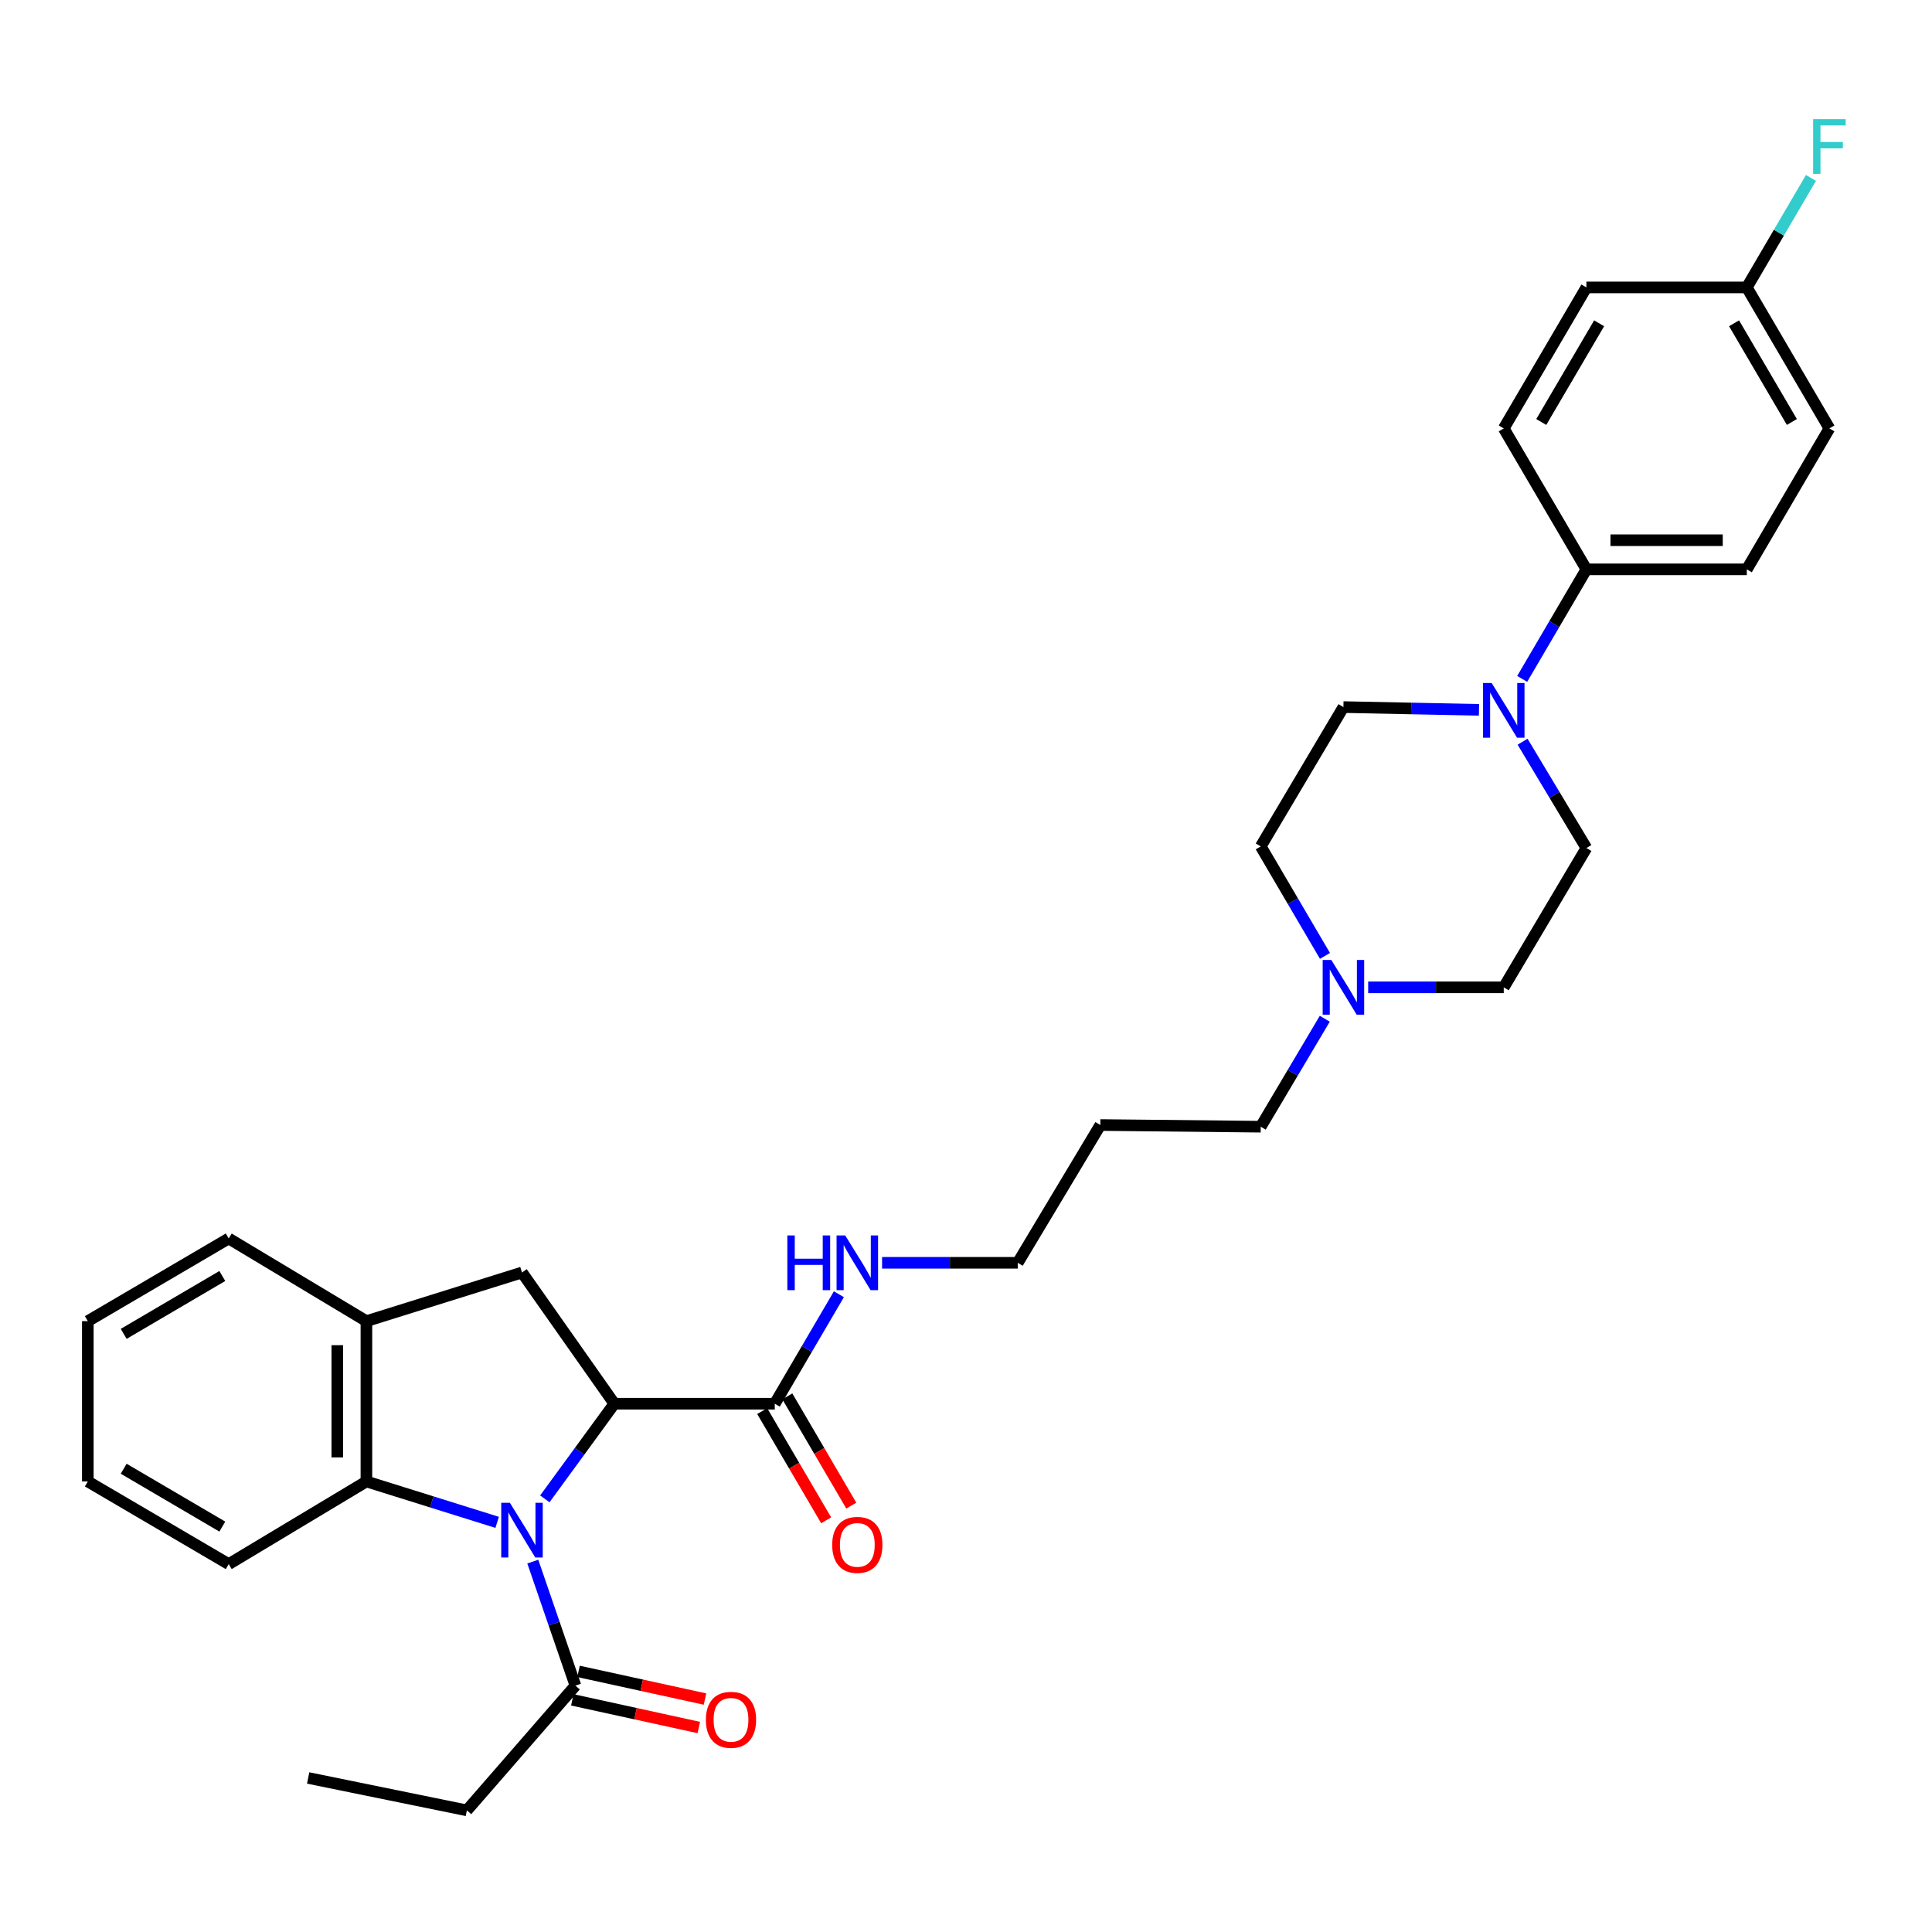 <?xml version='1.0' encoding='iso-8859-1'?>
<svg version='1.1' baseProfile='full'
              xmlns='http://www.w3.org/2000/svg'
                      xmlns:rdkit='http://www.rdkit.org/xml'
                      xmlns:xlink='http://www.w3.org/1999/xlink'
                  xml:space='preserve'
width='1000px' height='1000px' viewBox='0 0 1000 1000'>
<!-- END OF HEADER -->
<rect style='opacity:1.0;fill:#FFFFFF;stroke:none' width='1000' height='1000' x='0' y='0'> </rect>
<path class='bond-0' d='M 282.002,775.808 L 299.992,751.184' style='fill:none;fill-rule:evenodd;stroke:#0000FF;stroke-width:6px;stroke-linecap:butt;stroke-linejoin:miter;stroke-opacity:1' />
<path class='bond-0' d='M 299.992,751.184 L 317.981,726.561' style='fill:none;fill-rule:evenodd;stroke:#000000;stroke-width:6px;stroke-linecap:butt;stroke-linejoin:miter;stroke-opacity:1' />
<path class='bond-1' d='M 257.328,787.974 L 223.49,777.388' style='fill:none;fill-rule:evenodd;stroke:#0000FF;stroke-width:6px;stroke-linecap:butt;stroke-linejoin:miter;stroke-opacity:1' />
<path class='bond-1' d='M 223.49,777.388 L 189.653,766.802' style='fill:none;fill-rule:evenodd;stroke:#000000;stroke-width:6px;stroke-linecap:butt;stroke-linejoin:miter;stroke-opacity:1' />
<path class='bond-4' d='M 275.775,808.281 L 286.807,840.379' style='fill:none;fill-rule:evenodd;stroke:#0000FF;stroke-width:6px;stroke-linecap:butt;stroke-linejoin:miter;stroke-opacity:1' />
<path class='bond-4' d='M 286.807,840.379 L 297.839,872.476' style='fill:none;fill-rule:evenodd;stroke:#000000;stroke-width:6px;stroke-linecap:butt;stroke-linejoin:miter;stroke-opacity:1' />
<path class='bond-2' d='M 317.981,726.561 L 270.177,658.641' style='fill:none;fill-rule:evenodd;stroke:#000000;stroke-width:6px;stroke-linecap:butt;stroke-linejoin:miter;stroke-opacity:1' />
<path class='bond-5' d='M 317.981,726.561 L 401.018,726.561' style='fill:none;fill-rule:evenodd;stroke:#000000;stroke-width:6px;stroke-linecap:butt;stroke-linejoin:miter;stroke-opacity:1' />
<path class='bond-6' d='M 189.653,766.802 L 189.653,683.824' style='fill:none;fill-rule:evenodd;stroke:#000000;stroke-width:6px;stroke-linecap:butt;stroke-linejoin:miter;stroke-opacity:1' />
<path class='bond-6' d='M 174.578,754.355 L 174.578,696.271' style='fill:none;fill-rule:evenodd;stroke:#000000;stroke-width:6px;stroke-linecap:butt;stroke-linejoin:miter;stroke-opacity:1' />
<path class='bond-24' d='M 189.653,766.802 L 118.383,809.589' style='fill:none;fill-rule:evenodd;stroke:#000000;stroke-width:6px;stroke-linecap:butt;stroke-linejoin:miter;stroke-opacity:1' />
<path class='bond-31' d='M 270.177,658.641 L 189.653,683.824' style='fill:none;fill-rule:evenodd;stroke:#000000;stroke-width:6px;stroke-linecap:butt;stroke-linejoin:miter;stroke-opacity:1' />
<path class='bond-3' d='M 788.086,383.911 L 804.602,411.427' style='fill:none;fill-rule:evenodd;stroke:#0000FF;stroke-width:6px;stroke-linecap:butt;stroke-linejoin:miter;stroke-opacity:1' />
<path class='bond-3' d='M 804.602,411.427 L 821.118,438.943' style='fill:none;fill-rule:evenodd;stroke:#000000;stroke-width:6px;stroke-linecap:butt;stroke-linejoin:miter;stroke-opacity:1' />
<path class='bond-8' d='M 787.879,351.398 L 804.498,323.046' style='fill:none;fill-rule:evenodd;stroke:#0000FF;stroke-width:6px;stroke-linecap:butt;stroke-linejoin:miter;stroke-opacity:1' />
<path class='bond-8' d='M 804.498,323.046 L 821.118,294.694' style='fill:none;fill-rule:evenodd;stroke:#000000;stroke-width:6px;stroke-linecap:butt;stroke-linejoin:miter;stroke-opacity:1' />
<path class='bond-33' d='M 765.524,367.413 L 730.438,366.701' style='fill:none;fill-rule:evenodd;stroke:#0000FF;stroke-width:6px;stroke-linecap:butt;stroke-linejoin:miter;stroke-opacity:1' />
<path class='bond-33' d='M 730.438,366.701 L 695.352,365.989' style='fill:none;fill-rule:evenodd;stroke:#000000;stroke-width:6px;stroke-linecap:butt;stroke-linejoin:miter;stroke-opacity:1' />
<path class='bond-11' d='M 296.229,879.839 L 328.961,886.999' style='fill:none;fill-rule:evenodd;stroke:#000000;stroke-width:6px;stroke-linecap:butt;stroke-linejoin:miter;stroke-opacity:1' />
<path class='bond-11' d='M 328.961,886.999 L 361.693,894.158' style='fill:none;fill-rule:evenodd;stroke:#FF0000;stroke-width:6px;stroke-linecap:butt;stroke-linejoin:miter;stroke-opacity:1' />
<path class='bond-11' d='M 299.45,865.113 L 332.182,872.272' style='fill:none;fill-rule:evenodd;stroke:#000000;stroke-width:6px;stroke-linecap:butt;stroke-linejoin:miter;stroke-opacity:1' />
<path class='bond-11' d='M 332.182,872.272 L 364.914,879.431' style='fill:none;fill-rule:evenodd;stroke:#FF0000;stroke-width:6px;stroke-linecap:butt;stroke-linejoin:miter;stroke-opacity:1' />
<path class='bond-25' d='M 297.839,872.476 L 241.652,937.046' style='fill:none;fill-rule:evenodd;stroke:#000000;stroke-width:6px;stroke-linecap:butt;stroke-linejoin:miter;stroke-opacity:1' />
<path class='bond-12' d='M 394.513,730.369 L 411.067,758.645' style='fill:none;fill-rule:evenodd;stroke:#000000;stroke-width:6px;stroke-linecap:butt;stroke-linejoin:miter;stroke-opacity:1' />
<path class='bond-12' d='M 411.067,758.645 L 427.621,786.921' style='fill:none;fill-rule:evenodd;stroke:#FF0000;stroke-width:6px;stroke-linecap:butt;stroke-linejoin:miter;stroke-opacity:1' />
<path class='bond-12' d='M 407.522,722.753 L 424.076,751.029' style='fill:none;fill-rule:evenodd;stroke:#000000;stroke-width:6px;stroke-linecap:butt;stroke-linejoin:miter;stroke-opacity:1' />
<path class='bond-12' d='M 424.076,751.029 L 440.63,779.305' style='fill:none;fill-rule:evenodd;stroke:#FF0000;stroke-width:6px;stroke-linecap:butt;stroke-linejoin:miter;stroke-opacity:1' />
<path class='bond-13' d='M 401.018,726.561 L 417.615,698.229' style='fill:none;fill-rule:evenodd;stroke:#000000;stroke-width:6px;stroke-linecap:butt;stroke-linejoin:miter;stroke-opacity:1' />
<path class='bond-13' d='M 417.615,698.229 L 434.213,669.897' style='fill:none;fill-rule:evenodd;stroke:#0000FF;stroke-width:6px;stroke-linecap:butt;stroke-linejoin:miter;stroke-opacity:1' />
<path class='bond-26' d='M 189.653,683.824 L 118.383,641.037' style='fill:none;fill-rule:evenodd;stroke:#000000;stroke-width:6px;stroke-linecap:butt;stroke-linejoin:miter;stroke-opacity:1' />
<path class='bond-7' d='M 685.708,527.299 L 669.133,555.241' style='fill:none;fill-rule:evenodd;stroke:#0000FF;stroke-width:6px;stroke-linecap:butt;stroke-linejoin:miter;stroke-opacity:1' />
<path class='bond-7' d='M 669.133,555.241 L 652.557,583.183' style='fill:none;fill-rule:evenodd;stroke:#000000;stroke-width:6px;stroke-linecap:butt;stroke-linejoin:miter;stroke-opacity:1' />
<path class='bond-16' d='M 685.804,494.768 L 669.18,466.437' style='fill:none;fill-rule:evenodd;stroke:#0000FF;stroke-width:6px;stroke-linecap:butt;stroke-linejoin:miter;stroke-opacity:1' />
<path class='bond-16' d='M 669.18,466.437 L 652.557,438.105' style='fill:none;fill-rule:evenodd;stroke:#000000;stroke-width:6px;stroke-linecap:butt;stroke-linejoin:miter;stroke-opacity:1' />
<path class='bond-17' d='M 708.167,511.042 L 743.253,511.042' style='fill:none;fill-rule:evenodd;stroke:#0000FF;stroke-width:6px;stroke-linecap:butt;stroke-linejoin:miter;stroke-opacity:1' />
<path class='bond-17' d='M 743.253,511.042 L 778.339,511.042' style='fill:none;fill-rule:evenodd;stroke:#000000;stroke-width:6px;stroke-linecap:butt;stroke-linejoin:miter;stroke-opacity:1' />
<path class='bond-14' d='M 821.118,294.694 L 904.146,294.694' style='fill:none;fill-rule:evenodd;stroke:#000000;stroke-width:6px;stroke-linecap:butt;stroke-linejoin:miter;stroke-opacity:1' />
<path class='bond-14' d='M 833.572,279.619 L 891.692,279.619' style='fill:none;fill-rule:evenodd;stroke:#000000;stroke-width:6px;stroke-linecap:butt;stroke-linejoin:miter;stroke-opacity:1' />
<path class='bond-15' d='M 821.118,294.694 L 778.339,221.749' style='fill:none;fill-rule:evenodd;stroke:#000000;stroke-width:6px;stroke-linecap:butt;stroke-linejoin:miter;stroke-opacity:1' />
<path class='bond-9' d='M 695.352,365.989 L 652.557,438.105' style='fill:none;fill-rule:evenodd;stroke:#000000;stroke-width:6px;stroke-linecap:butt;stroke-linejoin:miter;stroke-opacity:1' />
<path class='bond-10' d='M 821.118,438.943 L 778.339,511.042' style='fill:none;fill-rule:evenodd;stroke:#000000;stroke-width:6px;stroke-linecap:butt;stroke-linejoin:miter;stroke-opacity:1' />
<path class='bond-27' d='M 456.562,653.624 L 491.673,653.624' style='fill:none;fill-rule:evenodd;stroke:#0000FF;stroke-width:6px;stroke-linecap:butt;stroke-linejoin:miter;stroke-opacity:1' />
<path class='bond-27' d='M 491.673,653.624 L 526.783,653.624' style='fill:none;fill-rule:evenodd;stroke:#000000;stroke-width:6px;stroke-linecap:butt;stroke-linejoin:miter;stroke-opacity:1' />
<path class='bond-19' d='M 904.146,294.694 L 946.891,221.749' style='fill:none;fill-rule:evenodd;stroke:#000000;stroke-width:6px;stroke-linecap:butt;stroke-linejoin:miter;stroke-opacity:1' />
<path class='bond-20' d='M 778.339,221.749 L 821.118,148.771' style='fill:none;fill-rule:evenodd;stroke:#000000;stroke-width:6px;stroke-linecap:butt;stroke-linejoin:miter;stroke-opacity:1' />
<path class='bond-20' d='M 797.761,218.426 L 827.706,167.341' style='fill:none;fill-rule:evenodd;stroke:#000000;stroke-width:6px;stroke-linecap:butt;stroke-linejoin:miter;stroke-opacity:1' />
<path class='bond-18' d='M 904.146,148.771 L 821.118,148.771' style='fill:none;fill-rule:evenodd;stroke:#000000;stroke-width:6px;stroke-linecap:butt;stroke-linejoin:miter;stroke-opacity:1' />
<path class='bond-21' d='M 904.146,148.771 L 920.751,120.435' style='fill:none;fill-rule:evenodd;stroke:#000000;stroke-width:6px;stroke-linecap:butt;stroke-linejoin:miter;stroke-opacity:1' />
<path class='bond-21' d='M 920.751,120.435 L 937.355,92.099' style='fill:none;fill-rule:evenodd;stroke:#33CCCC;stroke-width:6px;stroke-linecap:butt;stroke-linejoin:miter;stroke-opacity:1' />
<path class='bond-34' d='M 904.146,148.771 L 946.891,221.749' style='fill:none;fill-rule:evenodd;stroke:#000000;stroke-width:6px;stroke-linecap:butt;stroke-linejoin:miter;stroke-opacity:1' />
<path class='bond-34' d='M 897.55,167.336 L 927.472,218.421' style='fill:none;fill-rule:evenodd;stroke:#000000;stroke-width:6px;stroke-linecap:butt;stroke-linejoin:miter;stroke-opacity:1' />
<path class='bond-22' d='M 652.557,583.183 L 569.528,582.312' style='fill:none;fill-rule:evenodd;stroke:#000000;stroke-width:6px;stroke-linecap:butt;stroke-linejoin:miter;stroke-opacity:1' />
<path class='bond-23' d='M 569.528,582.312 L 526.783,653.624' style='fill:none;fill-rule:evenodd;stroke:#000000;stroke-width:6px;stroke-linecap:butt;stroke-linejoin:miter;stroke-opacity:1' />
<path class='bond-29' d='M 118.383,809.589 L 45.455,766.802' style='fill:none;fill-rule:evenodd;stroke:#000000;stroke-width:6px;stroke-linecap:butt;stroke-linejoin:miter;stroke-opacity:1' />
<path class='bond-29' d='M 115.072,790.169 L 64.022,760.218' style='fill:none;fill-rule:evenodd;stroke:#000000;stroke-width:6px;stroke-linecap:butt;stroke-linejoin:miter;stroke-opacity:1' />
<path class='bond-28' d='M 241.652,937.046 L 159.512,920.271' style='fill:none;fill-rule:evenodd;stroke:#000000;stroke-width:6px;stroke-linecap:butt;stroke-linejoin:miter;stroke-opacity:1' />
<path class='bond-32' d='M 118.383,641.037 L 45.455,683.824' style='fill:none;fill-rule:evenodd;stroke:#000000;stroke-width:6px;stroke-linecap:butt;stroke-linejoin:miter;stroke-opacity:1' />
<path class='bond-32' d='M 115.072,660.457 L 64.022,690.408' style='fill:none;fill-rule:evenodd;stroke:#000000;stroke-width:6px;stroke-linecap:butt;stroke-linejoin:miter;stroke-opacity:1' />
<path class='bond-30' d='M 45.455,766.802 L 45.455,683.824' style='fill:none;fill-rule:evenodd;stroke:#000000;stroke-width:6px;stroke-linecap:butt;stroke-linejoin:miter;stroke-opacity:1' />
<path  class='atom-0' d='M 263.917 777.834
L 273.197 792.834
Q 274.117 794.314, 275.597 796.994
Q 277.077 799.674, 277.157 799.834
L 277.157 777.834
L 280.917 777.834
L 280.917 806.154
L 277.037 806.154
L 267.077 789.754
Q 265.917 787.834, 264.677 785.634
Q 263.477 783.434, 263.117 782.754
L 263.117 806.154
L 259.437 806.154
L 259.437 777.834
L 263.917 777.834
' fill='#0000FF'/>
<path  class='atom-4' d='M 772.079 353.513
L 781.359 368.513
Q 782.279 369.993, 783.759 372.673
Q 785.239 375.353, 785.319 375.513
L 785.319 353.513
L 789.079 353.513
L 789.079 381.833
L 785.199 381.833
L 775.239 365.433
Q 774.079 363.513, 772.839 361.313
Q 771.639 359.113, 771.279 358.433
L 771.279 381.833
L 767.599 381.833
L 767.599 353.513
L 772.079 353.513
' fill='#0000FF'/>
<path  class='atom-8' d='M 689.092 496.882
L 698.372 511.882
Q 699.292 513.362, 700.772 516.042
Q 702.252 518.722, 702.332 518.882
L 702.332 496.882
L 706.092 496.882
L 706.092 525.202
L 702.212 525.202
L 692.252 508.802
Q 691.092 506.882, 689.852 504.682
Q 688.652 502.482, 688.292 501.802
L 688.292 525.202
L 684.612 525.202
L 684.612 496.882
L 689.092 496.882
' fill='#0000FF'/>
<path  class='atom-12' d='M 365.364 890.168
Q 365.364 883.368, 368.724 879.568
Q 372.084 875.768, 378.364 875.768
Q 384.644 875.768, 388.004 879.568
Q 391.364 883.368, 391.364 890.168
Q 391.364 897.048, 387.964 900.968
Q 384.564 904.848, 378.364 904.848
Q 372.124 904.848, 368.724 900.968
Q 365.364 897.088, 365.364 890.168
M 378.364 901.648
Q 382.684 901.648, 385.004 898.768
Q 387.364 895.848, 387.364 890.168
Q 387.364 884.608, 385.004 881.808
Q 382.684 878.968, 378.364 878.968
Q 374.044 878.968, 371.684 881.768
Q 369.364 884.568, 369.364 890.168
Q 369.364 895.888, 371.684 898.768
Q 374.044 901.648, 378.364 901.648
' fill='#FF0000'/>
<path  class='atom-13' d='M 430.746 799.628
Q 430.746 792.828, 434.106 789.028
Q 437.466 785.228, 443.746 785.228
Q 450.026 785.228, 453.386 789.028
Q 456.746 792.828, 456.746 799.628
Q 456.746 806.508, 453.346 810.428
Q 449.946 814.308, 443.746 814.308
Q 437.506 814.308, 434.106 810.428
Q 430.746 806.548, 430.746 799.628
M 443.746 811.108
Q 448.066 811.108, 450.386 808.228
Q 452.746 805.308, 452.746 799.628
Q 452.746 794.068, 450.386 791.268
Q 448.066 788.428, 443.746 788.428
Q 439.426 788.428, 437.066 791.228
Q 434.746 794.028, 434.746 799.628
Q 434.746 805.348, 437.066 808.228
Q 439.426 811.108, 443.746 811.108
' fill='#FF0000'/>
<path  class='atom-14' d='M 407.526 639.464
L 411.366 639.464
L 411.366 651.504
L 425.846 651.504
L 425.846 639.464
L 429.686 639.464
L 429.686 667.784
L 425.846 667.784
L 425.846 654.704
L 411.366 654.704
L 411.366 667.784
L 407.526 667.784
L 407.526 639.464
' fill='#0000FF'/>
<path  class='atom-14' d='M 437.486 639.464
L 446.766 654.464
Q 447.686 655.944, 449.166 658.624
Q 450.646 661.304, 450.726 661.464
L 450.726 639.464
L 454.486 639.464
L 454.486 667.784
L 450.606 667.784
L 440.646 651.384
Q 439.486 649.464, 438.246 647.264
Q 437.046 645.064, 436.686 644.384
L 436.686 667.784
L 433.006 667.784
L 433.006 639.464
L 437.486 639.464
' fill='#0000FF'/>
<path  class='atom-22' d='M 938.471 61.666
L 955.311 61.666
L 955.311 64.906
L 942.271 64.906
L 942.271 73.505
L 953.871 73.505
L 953.871 76.785
L 942.271 76.785
L 942.271 89.986
L 938.471 89.986
L 938.471 61.666
' fill='#33CCCC'/>
</svg>
